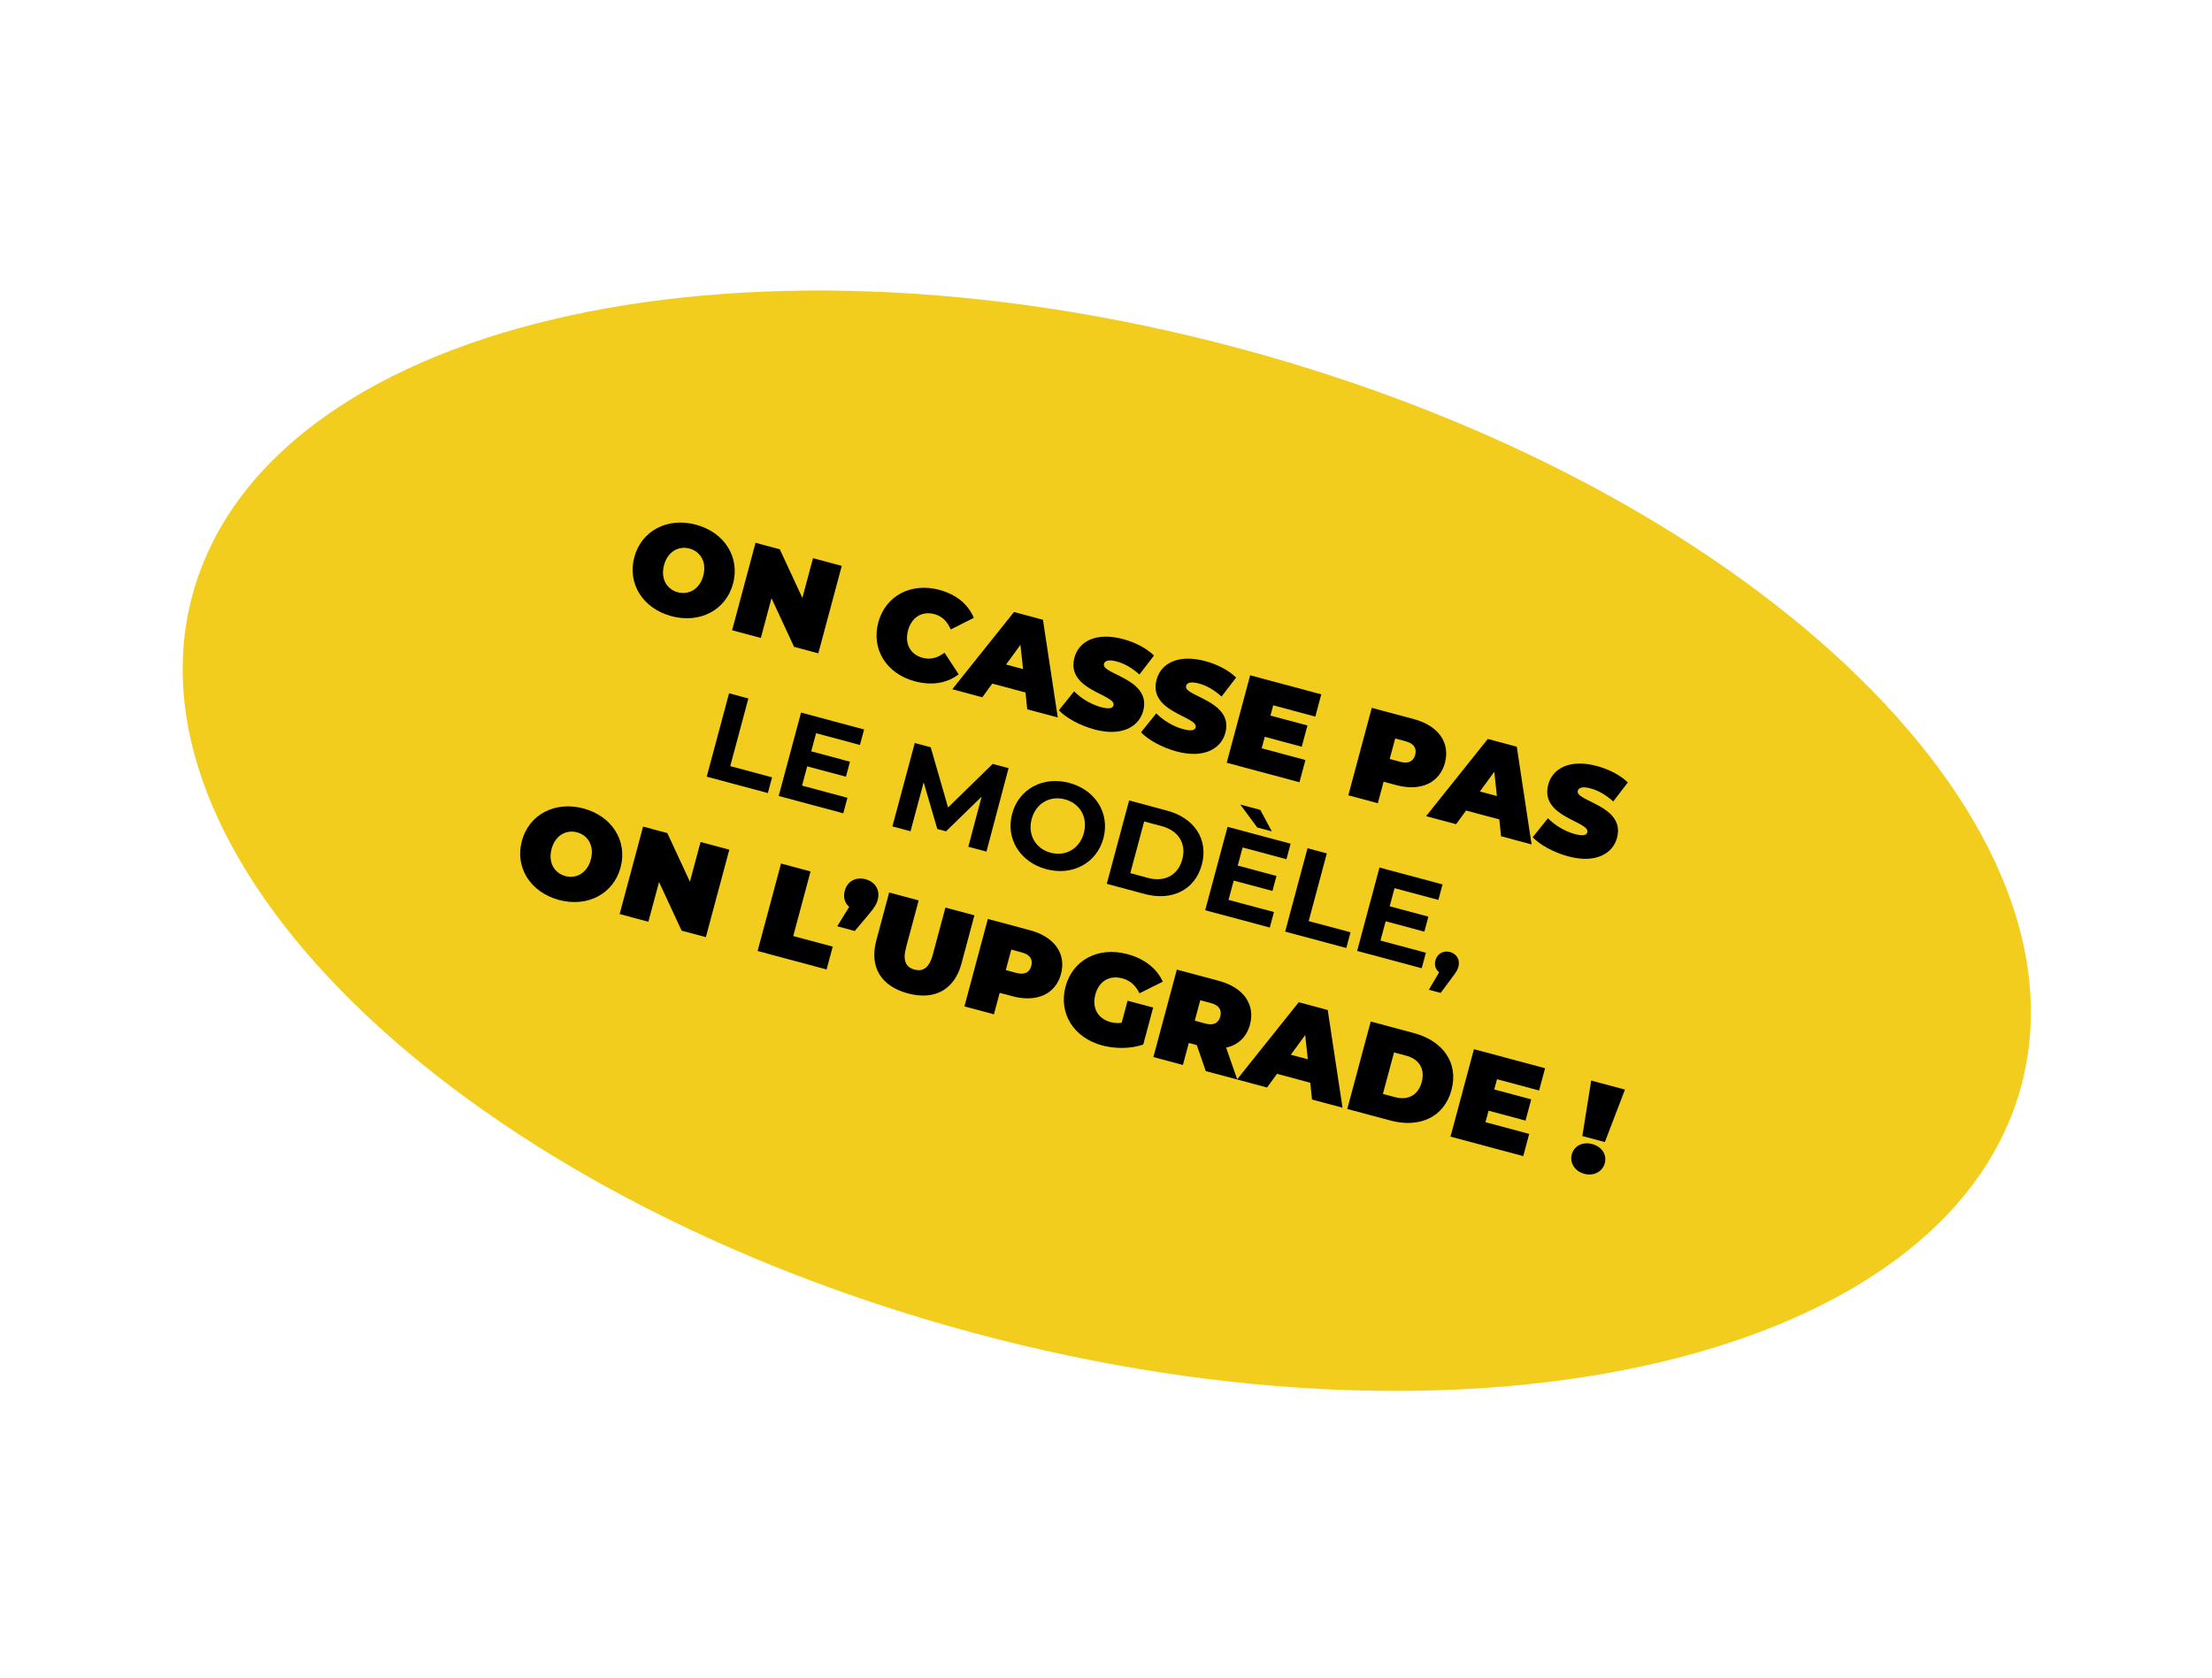 <svg xmlns="http://www.w3.org/2000/svg" width="257" height="195" viewBox="0 0 257 195" fill="none">
  <path d="M82.246 72.353C83.121 69.677 85.862 68.424 88.74 69.365C91.618 70.306 93.089 72.936 92.214 75.612C91.34 78.287 88.599 79.541 85.721 78.6C82.843 77.659 81.371 75.028 82.246 72.353ZM89.214 74.631C89.664 73.255 89.052 72.135 87.955 71.776C86.859 71.417 85.703 71.96 85.253 73.336C84.803 74.712 85.415 75.832 86.512 76.191C87.609 76.549 88.764 76.007 89.214 74.631Z" fill="black"/>
  <path d="M103.452 74.395L100.564 83.228L98.116 82.427L96.071 77.317L94.759 81.33L91.857 80.381L94.745 71.548L97.193 72.348L99.237 77.459L100.55 73.446L103.452 74.395Z" fill="black"/>
  <path d="M106.88 80.406C107.767 77.693 110.471 76.47 113.311 77.398C115.04 77.963 116.195 79.041 116.694 80.46L114.265 81.526C113.963 80.7 113.468 80.121 112.672 79.861C111.435 79.456 110.32 80.043 109.879 81.391C109.438 82.739 109.988 83.87 111.228 84.275C112.025 84.536 112.766 84.361 113.498 83.873L114.828 86.167C113.587 87.018 112.015 87.204 110.289 86.64C107.45 85.711 105.991 83.124 106.878 80.413L106.88 80.406Z" fill="black"/>
  <path d="M121.572 88.396L118.216 87.298L117.119 88.644L114.09 87.654L120.841 80.084L123.768 81.041L124.743 91.137L121.663 90.13L121.572 88.396ZM121.453 85.983L121.32 83.481L119.734 85.421L121.449 85.982L121.453 85.983Z" fill="black"/>
  <path d="M124.898 90.403L126.568 88.548C127.238 89.312 128.246 89.99 129.221 90.308C130.066 90.585 130.428 90.506 130.526 90.205C130.889 89.095 125.713 88.396 126.79 85.102C127.326 83.461 129.14 82.573 131.878 83.468C133.066 83.856 134.206 84.508 134.959 85.326L133.356 87.191C132.63 86.467 131.88 85.982 131.108 85.729C130.238 85.445 129.877 85.605 129.777 85.909C129.431 86.967 134.602 87.683 133.538 90.939C133.01 92.552 131.188 93.468 128.449 92.573C126.972 92.09 125.604 91.237 124.897 90.406L124.898 90.403Z" fill="black"/>
  <path d="M133.19 93.114L134.86 91.259C135.53 92.023 136.538 92.701 137.513 93.019C138.358 93.296 138.72 93.217 138.818 92.916C139.181 91.806 134.005 91.107 135.082 87.813C135.619 86.172 137.432 85.284 140.17 86.179C141.358 86.567 142.498 87.219 143.251 88.037L141.648 89.902C140.922 89.177 140.172 88.693 139.4 88.44C138.531 88.156 138.169 88.316 138.07 88.62C137.724 89.678 142.894 90.394 141.83 93.65C141.302 95.263 139.48 96.179 136.741 95.284C135.264 94.801 133.896 93.948 133.189 93.117L133.19 93.114Z" fill="black"/>
  <path d="M149.882 96.867L149.148 99.112L141.803 96.711L144.691 87.878L151.872 90.226L151.138 92.472L146.884 91.081L146.546 92.115L150.279 93.335L149.578 95.48L145.844 94.259L145.465 95.419L149.884 96.863L149.882 96.867Z" fill="black"/>
  <path d="M164.159 97.931C163.491 99.974 161.505 100.752 159.043 99.947L157.768 99.53L157.059 101.699L154.079 100.725L156.967 91.892L161.221 93.282C163.684 94.088 164.827 95.888 164.159 97.931ZM161.155 96.949C161.366 96.306 161.102 95.787 160.281 95.519L159.195 95.164L158.518 97.235L159.604 97.59C160.425 97.859 160.944 97.595 161.154 96.953L161.155 96.949Z" fill="black"/>
  <path d="M169.412 104.036L166.056 102.939L164.958 104.285L161.93 103.295L168.681 95.725L171.608 96.682L172.583 106.778L169.502 105.771L169.412 104.036ZM169.292 101.623L169.159 99.121L167.574 101.062L169.289 101.622L169.292 101.623Z" fill="black"/>
  <path d="M172.738 106.043L174.408 104.189C175.078 104.953 176.086 105.63 177.06 105.949C177.906 106.225 178.268 106.146 178.366 105.846C178.729 104.735 173.553 104.037 174.63 100.743C175.166 99.101 176.98 98.213 179.718 99.109C180.906 99.497 182.046 100.148 182.799 100.967L181.196 102.832C180.47 102.107 179.72 101.622 178.948 101.37C178.078 101.086 177.717 101.246 177.617 101.55C177.271 102.608 182.442 103.324 181.378 106.579C180.85 108.193 179.027 109.109 176.289 108.213C174.812 107.73 173.444 106.877 172.737 106.047L172.738 106.043Z" fill="black"/>
  <path d="M91.199 86.827L93.148 87.464L90.913 94.3L95.136 95.68L94.616 97.269L88.445 95.252L91.198 86.831L91.199 86.827Z" fill="black"/>
  <path d="M102.746 98.195L102.234 99.76L95.713 97.628L98.466 89.207L104.83 91.288L104.318 92.852L99.89 91.404L99.291 93.235L103.203 94.513L102.708 96.029L98.796 94.75L98.159 96.699L102.745 98.199L102.746 98.195Z" fill="black"/>
  <path d="M114.858 103.883L116.5 98.826L112.659 102.179L111.782 101.892L110.642 97.031L109.025 101.976L107.195 101.378L109.948 92.957L111.562 93.485L113.004 99.751L117.821 95.531L119.42 96.054L116.692 104.483L114.861 103.885L114.858 103.883Z" fill="black"/>
  <path d="M119.531 100.753C120.35 98.249 122.904 97.035 125.562 97.904C128.22 98.773 129.567 101.251 128.745 103.765C127.923 106.28 125.358 107.479 122.714 106.615C120.07 105.75 118.713 103.254 119.531 100.753ZM126.775 103.121C127.298 101.522 126.525 100.055 125.023 99.564C123.521 99.073 122.032 99.796 121.508 101.399C120.984 103.002 121.758 104.466 123.26 104.957C124.762 105.448 126.251 104.724 126.775 103.121Z" fill="black"/>
  <path d="M131.593 100.034L135.417 101.285C138.173 102.186 139.52 104.462 138.685 107.016C137.851 109.569 135.419 110.61 132.663 109.709L128.838 108.459L131.591 100.038L131.593 100.034ZM133.093 108.075C134.766 108.622 136.185 107.981 136.713 106.367C137.241 104.753 136.474 103.397 134.801 102.85L133.02 102.268L131.312 107.489L133.094 108.072L133.093 108.075Z" fill="black"/>
  <path d="M145.807 112.274L145.295 113.839L138.774 111.707L141.527 103.286L147.891 105.366L147.38 106.931L142.951 105.483L142.353 107.313L146.264 108.592L145.769 110.108L141.857 108.829L141.22 110.778L145.806 112.277L145.807 112.274ZM144.568 103.518L142.955 101.073L144.977 101.734L146.035 103.998L144.568 103.518Z" fill="black"/>
  <path d="M149.604 105.923L151.553 106.56L149.318 113.395L153.541 114.776L153.021 116.365L146.85 114.347L149.603 105.926L149.604 105.923Z" fill="black"/>
  <path d="M161.151 117.291L160.64 118.856L154.119 116.724L156.872 108.303L163.236 110.383L162.724 111.948L158.295 110.5L157.697 112.33L161.609 113.609L161.113 115.125L157.201 113.846L156.564 115.795L161.15 117.294L161.151 117.291Z" fill="black"/>
  <path d="M164.41 118.886C164.307 119.2 164.184 119.411 163.693 119.981L162.442 121.489L161.251 121.1L162.407 119.36C162.061 119.072 161.931 118.616 162.092 118.124C162.321 117.425 162.977 117.133 163.637 117.349C164.297 117.565 164.64 118.195 164.415 118.883L164.41 118.886Z" fill="black"/>
  <path d="M69.152 100.813C70.027 98.137 72.768 96.884 75.646 97.825C78.524 98.766 79.995 101.396 79.12 104.072C78.246 106.747 75.504 108.001 72.626 107.06C69.749 106.119 68.277 103.488 69.152 100.813ZM76.117 103.09C76.566 101.714 75.954 100.593 74.858 100.235C73.761 99.876 72.606 100.419 72.156 101.795C71.706 103.171 72.318 104.291 73.414 104.65C74.511 105.008 75.667 104.466 76.117 103.09Z" fill="black"/>
  <path d="M90.353 102.859L87.466 111.692L85.017 110.891L82.973 105.781L81.66 109.794L78.758 108.845L81.646 100.012L84.094 100.812L86.139 105.923L87.451 101.91L90.353 102.859Z" fill="black"/>
  <path d="M95.579 104.566L98.558 105.54L96.425 112.065L100.414 113.369L99.659 115.678L92.694 113.401L95.582 104.568L95.579 104.566Z" fill="black"/>
  <path d="M105.285 108.803C105.153 109.208 105.006 109.493 104.253 110.294L102.755 111.884L100.987 111.307L102.317 109.379C101.89 108.973 101.736 108.377 101.954 107.71C102.276 106.725 103.187 106.327 104.148 106.641C105.108 106.955 105.607 107.818 105.286 108.8L105.285 108.803Z" fill="black"/>
  <path d="M104.905 112.993L106.494 108.135L109.473 109.109L107.913 113.88C107.471 115.232 107.824 115.904 108.659 116.176C109.493 116.449 110.176 116.112 110.617 114.764L112.177 109.993L115.103 110.95L113.515 115.808C112.648 118.459 110.56 119.466 107.846 118.578C105.132 117.691 104.042 115.645 104.909 112.994L104.905 112.993Z" fill="black"/>
  <path d="M123.651 117.432C122.983 119.475 120.996 120.253 118.534 119.448L117.259 119.031L116.55 121.2L113.571 120.226L116.459 111.393L120.713 112.783C123.175 113.588 124.319 115.389 123.651 117.432ZM120.65 116.451C120.86 115.809 120.597 115.289 119.776 115.021L118.69 114.666L118.013 116.737L119.099 117.092C119.92 117.361 120.439 117.097 120.649 116.455L120.65 116.451Z" fill="black"/>
  <path d="M130.318 120.548L132.906 121.394L131.685 125.128C130.373 125.51 128.768 125.419 127.468 124.994C124.615 124.061 123.157 121.473 124.043 118.763C124.929 116.053 127.634 114.826 130.551 115.78C132.293 116.349 133.497 117.412 134.031 118.804L131.575 119.861C131.229 119.036 130.694 118.498 129.912 118.242C128.598 117.813 127.491 118.386 127.045 119.748C126.6 121.111 127.155 122.228 128.43 122.644C128.797 122.764 129.17 122.817 129.586 122.787L130.315 120.555L130.318 120.548Z" fill="black"/>
  <path d="M137.167 125.481L136.36 125.218L135.634 127.439L132.655 126.465L135.542 117.632L139.797 119.023C142.259 119.828 143.402 121.628 142.734 123.671C142.318 124.946 141.4 125.706 140.16 125.903L141.124 129.234L137.946 128.195L137.17 125.483L137.167 125.481ZM138.858 121.256L137.772 120.901L137.094 122.972L138.181 123.327C139.001 123.595 139.52 123.332 139.731 122.689C139.941 122.047 139.677 121.528 138.857 121.259L138.858 121.256Z" fill="black"/>
  <path d="M148.579 129.967L145.222 128.87L144.125 130.216L141.097 129.226L147.848 121.656L150.775 122.612L151.75 132.709L148.669 131.701L148.579 129.967ZM148.459 127.554L148.326 125.052L146.741 126.992L148.456 127.553L148.459 127.554Z" fill="black"/>
  <path d="M155.116 124.031L159.468 125.454C162.419 126.419 163.903 128.764 163.007 131.502C162.112 134.24 159.53 135.256 156.579 134.291L152.227 132.868L155.115 124.035L155.116 124.031ZM157.213 131.923C158.464 132.332 159.563 131.868 160.005 130.516C160.447 129.165 159.831 128.14 158.584 127.732L157.333 127.323L155.964 131.511L157.215 131.92L157.213 131.923Z" fill="black"/>
  <path d="M170.73 136.428L169.996 138.674L162.651 136.273L165.539 127.439L172.72 129.787L171.985 132.033L167.731 130.642L167.393 131.676L171.127 132.897L170.426 135.041L166.692 133.821L166.313 134.98L170.731 136.425L170.73 136.428Z" fill="black"/>
  <path d="M177.375 131.309L180.78 132.422L178.429 137.688L176.158 136.946L177.372 131.308L177.375 131.309ZM174.979 138.768C175.255 137.923 176.146 137.503 177.131 137.825C178.116 138.147 178.587 139.012 178.311 139.857C178.035 140.702 177.134 141.15 176.149 140.828C175.164 140.506 174.706 139.603 174.979 138.768Z" fill="black"/>
  <path d="M113.253 154.943C171.934 170.667 226.371 157.787 234.841 126.176C243.312 94.565 202.607 56.193 143.926 40.469C85.245 24.745 30.808 37.625 22.338 69.236C13.868 100.847 54.572 139.219 113.253 154.943Z" fill="#F2CD1D"/>
  <path d="M73.697 64.755C74.522 61.676 77.547 60.089 80.857 60.976C84.167 61.863 85.993 64.75 85.168 67.829C84.343 70.908 81.318 72.495 78.008 71.608C74.698 70.721 72.872 67.835 73.697 64.755ZM81.711 66.903C82.135 65.32 81.376 64.089 80.11 63.75C78.844 63.411 77.572 64.097 77.148 65.68C76.724 67.263 77.483 68.493 78.749 68.832C80.011 69.17 81.287 68.485 81.711 66.903Z" fill="black"/>
  <path d="M97.799 65.766L95.075 75.93L92.259 75.175L89.635 69.523L88.398 74.14L85.059 73.246L87.782 63.082L90.599 63.837L93.223 69.489L94.46 64.871L97.799 65.766Z" fill="black"/>
  <path d="M102.04 72.349C102.876 69.228 105.861 67.675 109.126 68.55C111.116 69.084 112.488 70.231 113.142 71.803L110.461 73.156C110.068 72.24 109.473 71.614 108.56 71.369C107.137 70.988 105.915 71.718 105.498 73.272C105.082 74.826 105.776 76.07 107.198 76.451C108.115 76.697 108.943 76.451 109.738 75.854L111.383 78.366C110.03 79.404 108.269 79.709 106.279 79.175C103.011 78.3 101.205 75.467 102.042 72.343L102.04 72.349Z" fill="black"/>
  <path d="M119.146 80.48L115.285 79.445L114.127 81.034L110.641 80.1L117.809 71.127L121.176 72.03L122.897 83.384L119.353 82.435L119.146 80.48ZM118.862 77.759L118.56 74.938L116.888 77.231L118.862 77.759Z" fill="black"/>
  <path d="M123.025 82.547L124.796 80.346C125.602 81.17 126.784 81.874 127.902 82.174C128.876 82.435 129.276 82.326 129.37 81.977C129.713 80.698 123.816 80.224 124.832 76.433C125.337 74.546 127.333 73.429 130.483 74.273C131.848 74.639 133.18 75.308 134.078 76.184L132.381 78.391C131.515 77.613 130.639 77.114 129.751 76.876C128.748 76.607 128.353 76.814 128.26 77.16C127.933 78.38 133.826 78.868 132.822 82.616C132.324 84.475 130.32 85.621 127.17 84.777C125.472 84.322 123.87 83.443 123.022 82.546L123.025 82.547Z" fill="black"/>
  <path d="M132.569 85.104L134.34 82.903C135.146 83.727 136.327 84.432 137.445 84.732C138.42 84.993 138.82 84.883 138.913 84.534C139.256 83.256 133.359 82.782 134.375 78.991C134.881 77.104 136.876 75.987 140.026 76.831C141.391 77.196 142.723 77.866 143.621 78.742L141.924 80.949C141.058 80.17 140.182 79.671 139.294 79.433C138.291 79.165 137.896 79.371 137.803 79.717C137.476 80.938 143.369 81.425 142.365 85.174C141.867 87.032 139.863 88.178 136.714 87.335C135.015 86.879 133.414 86 132.565 85.103L132.569 85.104Z" fill="black"/>
  <path d="M151.671 88.323L150.978 90.909L142.525 88.644L145.249 78.481L153.512 80.695L152.82 83.281L147.927 81.969L147.607 83.162L151.904 84.313L151.243 86.78L146.946 85.629L146.588 86.965L151.67 88.326L151.671 88.323Z" fill="black"/>
  <path d="M167.88 88.651C167.25 91.003 165.052 92.001 162.22 91.242L160.752 90.849L160.084 93.345L156.655 92.427L159.378 82.263L164.271 83.574C167.104 84.333 168.508 86.296 167.878 88.647L167.88 88.651ZM164.423 87.725C164.621 86.985 164.293 86.413 163.348 86.16L162.099 85.825L161.461 88.206L162.71 88.54C163.656 88.794 164.224 88.465 164.424 87.722L164.423 87.725Z" fill="black"/>
  <path d="M174.195 95.231L170.333 94.196L169.176 95.785L165.69 94.851L172.858 85.878L176.225 86.781L177.946 98.135L174.402 97.186L174.195 95.231ZM173.914 92.511L173.612 89.69L171.94 91.982L173.914 92.511Z" fill="black"/>
  <path d="M178.076 97.298L179.847 95.097C180.653 95.921 181.835 96.625 182.953 96.925C183.927 97.186 184.327 97.077 184.421 96.728C184.763 95.449 178.867 94.975 179.882 91.184C180.388 89.297 182.384 88.18 185.534 89.024C186.899 89.39 188.23 90.059 189.129 90.935L187.432 93.142C186.565 92.364 185.69 91.865 184.802 91.627C183.799 91.358 183.404 91.565 183.311 91.911C182.984 93.132 188.877 93.618 187.873 97.367C187.375 99.226 185.371 100.372 182.221 99.528C180.523 99.073 178.921 98.194 178.073 97.297L178.076 97.298Z" fill="black"/>
  <path d="M84.706 80.573L86.949 81.174L84.842 89.037L89.703 90.339L89.213 92.165L82.11 90.262L84.707 80.569L84.706 80.573Z" fill="black"/>
  <path d="M98.459 92.716L97.976 94.517L90.472 92.506L93.069 82.814L100.394 84.776L99.911 86.577L94.817 85.212L94.252 87.317L98.751 88.522L98.284 90.266L93.785 89.06L93.184 91.303L98.459 92.716Z" fill="black"/>
  <path d="M112.502 98.406L114.048 92.587L109.912 96.613L108.903 96.343L107.314 90.917L105.789 96.607L103.684 96.043L106.281 86.351L108.136 86.848L110.15 93.844L115.336 88.777L117.179 89.271L114.61 98.971L112.505 98.407L112.502 98.406Z" fill="black"/>
  <path d="M117.593 94.578C118.365 91.697 121.179 90.167 124.239 90.987C127.286 91.804 128.974 94.526 128.199 97.42C127.424 100.313 124.601 101.827 121.553 101.01C118.506 100.194 116.821 97.458 117.593 94.578ZM125.927 96.811C126.421 94.969 125.458 93.361 123.727 92.897C121.997 92.433 120.359 93.344 119.865 95.186C119.371 97.029 120.335 98.637 122.065 99.1C123.795 99.564 125.434 98.653 125.927 96.811Z" fill="black"/>
  <path d="M131.186 93.028L135.589 94.207C138.761 95.057 140.421 97.549 139.635 100.484C138.849 103.419 136.164 104.747 132.992 103.897L128.59 102.717L131.187 93.024L131.186 93.028ZM133.373 102.028C135.299 102.544 136.866 101.731 137.363 99.875C137.86 98.02 136.909 96.532 134.984 96.016L132.933 95.467L131.323 101.475L133.374 102.024L133.373 102.028Z" fill="black"/>
  <path d="M148.012 105.994L147.53 107.795L140.025 105.784L142.623 96.091L149.947 98.054L149.465 99.855L144.37 98.489L143.806 100.595L148.305 101.8L147.838 103.543L143.339 102.338L142.738 104.581L148.012 105.994ZM146.074 96.168L144.102 93.503L146.429 94.127L147.763 96.62L146.074 96.168Z" fill="black"/>
  <path d="M151.912 98.58L154.155 99.181L152.048 107.044L156.909 108.347L156.419 110.173L149.316 108.27L151.913 98.577L151.912 98.58Z" fill="black"/>
  <path d="M165.665 110.724L165.182 112.525L157.678 110.514L160.275 100.821L167.6 102.784L167.117 104.585L162.023 103.22L161.458 105.325L165.957 106.53L165.49 108.273L160.991 107.068L160.39 109.311L165.665 110.724Z" fill="black"/>
  <path d="M169.448 112.329C169.352 112.688 169.227 112.936 168.702 113.613L167.38 115.395L166.009 115.027L167.207 112.989C166.797 112.687 166.624 112.18 166.776 111.613C166.991 110.809 167.712 110.439 168.475 110.643C169.237 110.847 169.659 111.541 169.448 112.329Z" fill="black"/>
  <path d="M60.631 97.736C61.456 94.656 64.481 93.07 67.791 93.957C71.101 94.844 72.927 97.73 72.102 100.809C71.277 103.889 68.252 105.475 64.942 104.588C61.633 103.701 59.806 100.815 60.631 97.736ZM68.648 99.884C69.072 98.301 68.313 97.071 67.048 96.732C65.782 96.392 64.51 97.078 64.085 98.661C63.661 100.244 64.42 101.474 65.686 101.813C66.948 102.152 68.224 101.467 68.648 99.884Z" fill="black"/>
  <path d="M84.733 98.747L82.01 108.911L79.193 108.156L76.569 102.505L75.332 107.122L71.993 106.227L74.717 96.064L77.533 96.818L80.157 102.47L81.394 97.853L84.733 98.747Z" fill="black"/>
  <path d="M90.744 100.358L94.173 101.277L92.161 108.785L96.75 110.014L96.038 112.67L88.021 110.522L90.744 100.358Z" fill="black"/>
  <path d="M101.98 104.553C101.855 105.018 101.704 105.352 100.903 106.305L99.307 108.195L97.276 107.651L98.661 105.391C98.155 104.96 97.942 104.295 98.147 103.526C98.451 102.395 99.459 101.886 100.562 102.181C101.664 102.477 102.283 103.422 101.98 104.553Z" fill="black"/>
  <path d="M101.808 109.315L103.306 103.724L106.734 104.642L105.264 110.131C104.847 111.685 105.288 112.425 106.246 112.682C107.204 112.938 107.955 112.518 108.372 110.964L109.843 105.475L113.21 106.377L111.712 111.969C110.895 115.019 108.594 116.285 105.474 115.449C102.353 114.612 100.994 112.366 101.811 109.316L101.808 109.315Z" fill="black"/>
  <path d="M123.275 113.186C122.644 115.538 120.447 116.535 117.614 115.776L116.147 115.383L115.478 117.879L112.05 116.961L114.773 106.797L119.666 108.108C122.498 108.867 123.902 110.83 123.272 113.182L123.275 113.186ZM119.82 112.26C120.019 111.52 119.691 110.948 118.746 110.695L117.496 110.36L116.858 112.741L118.108 113.075C119.053 113.329 119.622 113 119.821 112.257L119.82 112.26Z" fill="black"/>
  <path d="M131.002 116.297L133.979 117.094L132.828 121.391C131.368 121.903 129.55 121.897 128.054 121.496C124.772 120.617 122.963 117.783 123.8 114.659C124.636 111.538 127.621 109.985 130.976 110.884C132.979 111.421 134.403 112.551 135.097 114.09L132.387 115.435C131.948 114.524 131.306 113.946 130.409 113.706C128.899 113.302 127.68 114.019 127.261 115.586C126.852 117.111 127.538 118.383 129.005 118.777C129.425 118.889 129.852 118.925 130.321 118.865L131.01 116.295L131.002 116.297Z" fill="black"/>
  <path d="M139.049 121.458L138.12 121.209L137.435 123.766L134.006 122.847L136.73 112.684L141.623 113.995C144.455 114.754 145.859 116.716 145.229 119.068C144.836 120.536 143.842 121.451 142.457 121.75L143.75 125.458L140.091 124.478L139.049 121.458ZM140.7 116.577L139.451 116.243L138.813 118.623L140.063 118.958C141.008 119.211 141.577 118.883 141.776 118.14C141.975 117.396 141.647 116.827 140.701 116.574L140.7 116.577Z" fill="black"/>
  <path d="M152.229 125.831L148.368 124.796L147.211 126.385L143.725 125.451L150.892 116.478L154.26 117.38L155.981 128.735L152.437 127.785L152.229 125.831ZM151.946 123.107L151.644 120.285L149.972 122.578L151.946 123.107Z" fill="black"/>
  <path d="M159.257 118.716L164.265 120.058C167.661 120.968 169.483 123.527 168.639 126.676C167.795 129.826 164.938 131.132 161.541 130.222L156.533 128.88L159.257 118.716ZM162.112 127.514C163.551 127.899 164.767 127.308 165.184 125.754C165.6 124.2 164.842 123.08 163.404 122.695L161.965 122.309L160.673 127.131L162.112 127.517L162.112 127.514Z" fill="black"/>
  <path d="M177.671 131.775L176.978 134.361L168.526 132.096L171.249 121.933L179.513 124.147L178.82 126.733L173.927 125.422L173.608 126.614L177.904 127.765L177.243 130.232L172.947 129.081L172.588 130.417L177.67 131.779L177.671 131.775Z" fill="black"/>
  <path d="M184.872 125.579L188.794 126.63L186.459 132.729L183.844 132.028L184.872 125.579ZM182.617 134.158C182.878 133.184 183.862 132.654 184.993 132.958C186.124 133.261 186.711 134.211 186.45 135.185C186.193 136.143 185.198 136.718 184.067 136.415C182.935 136.112 182.361 135.116 182.617 134.158Z" fill="black"/>
</svg>